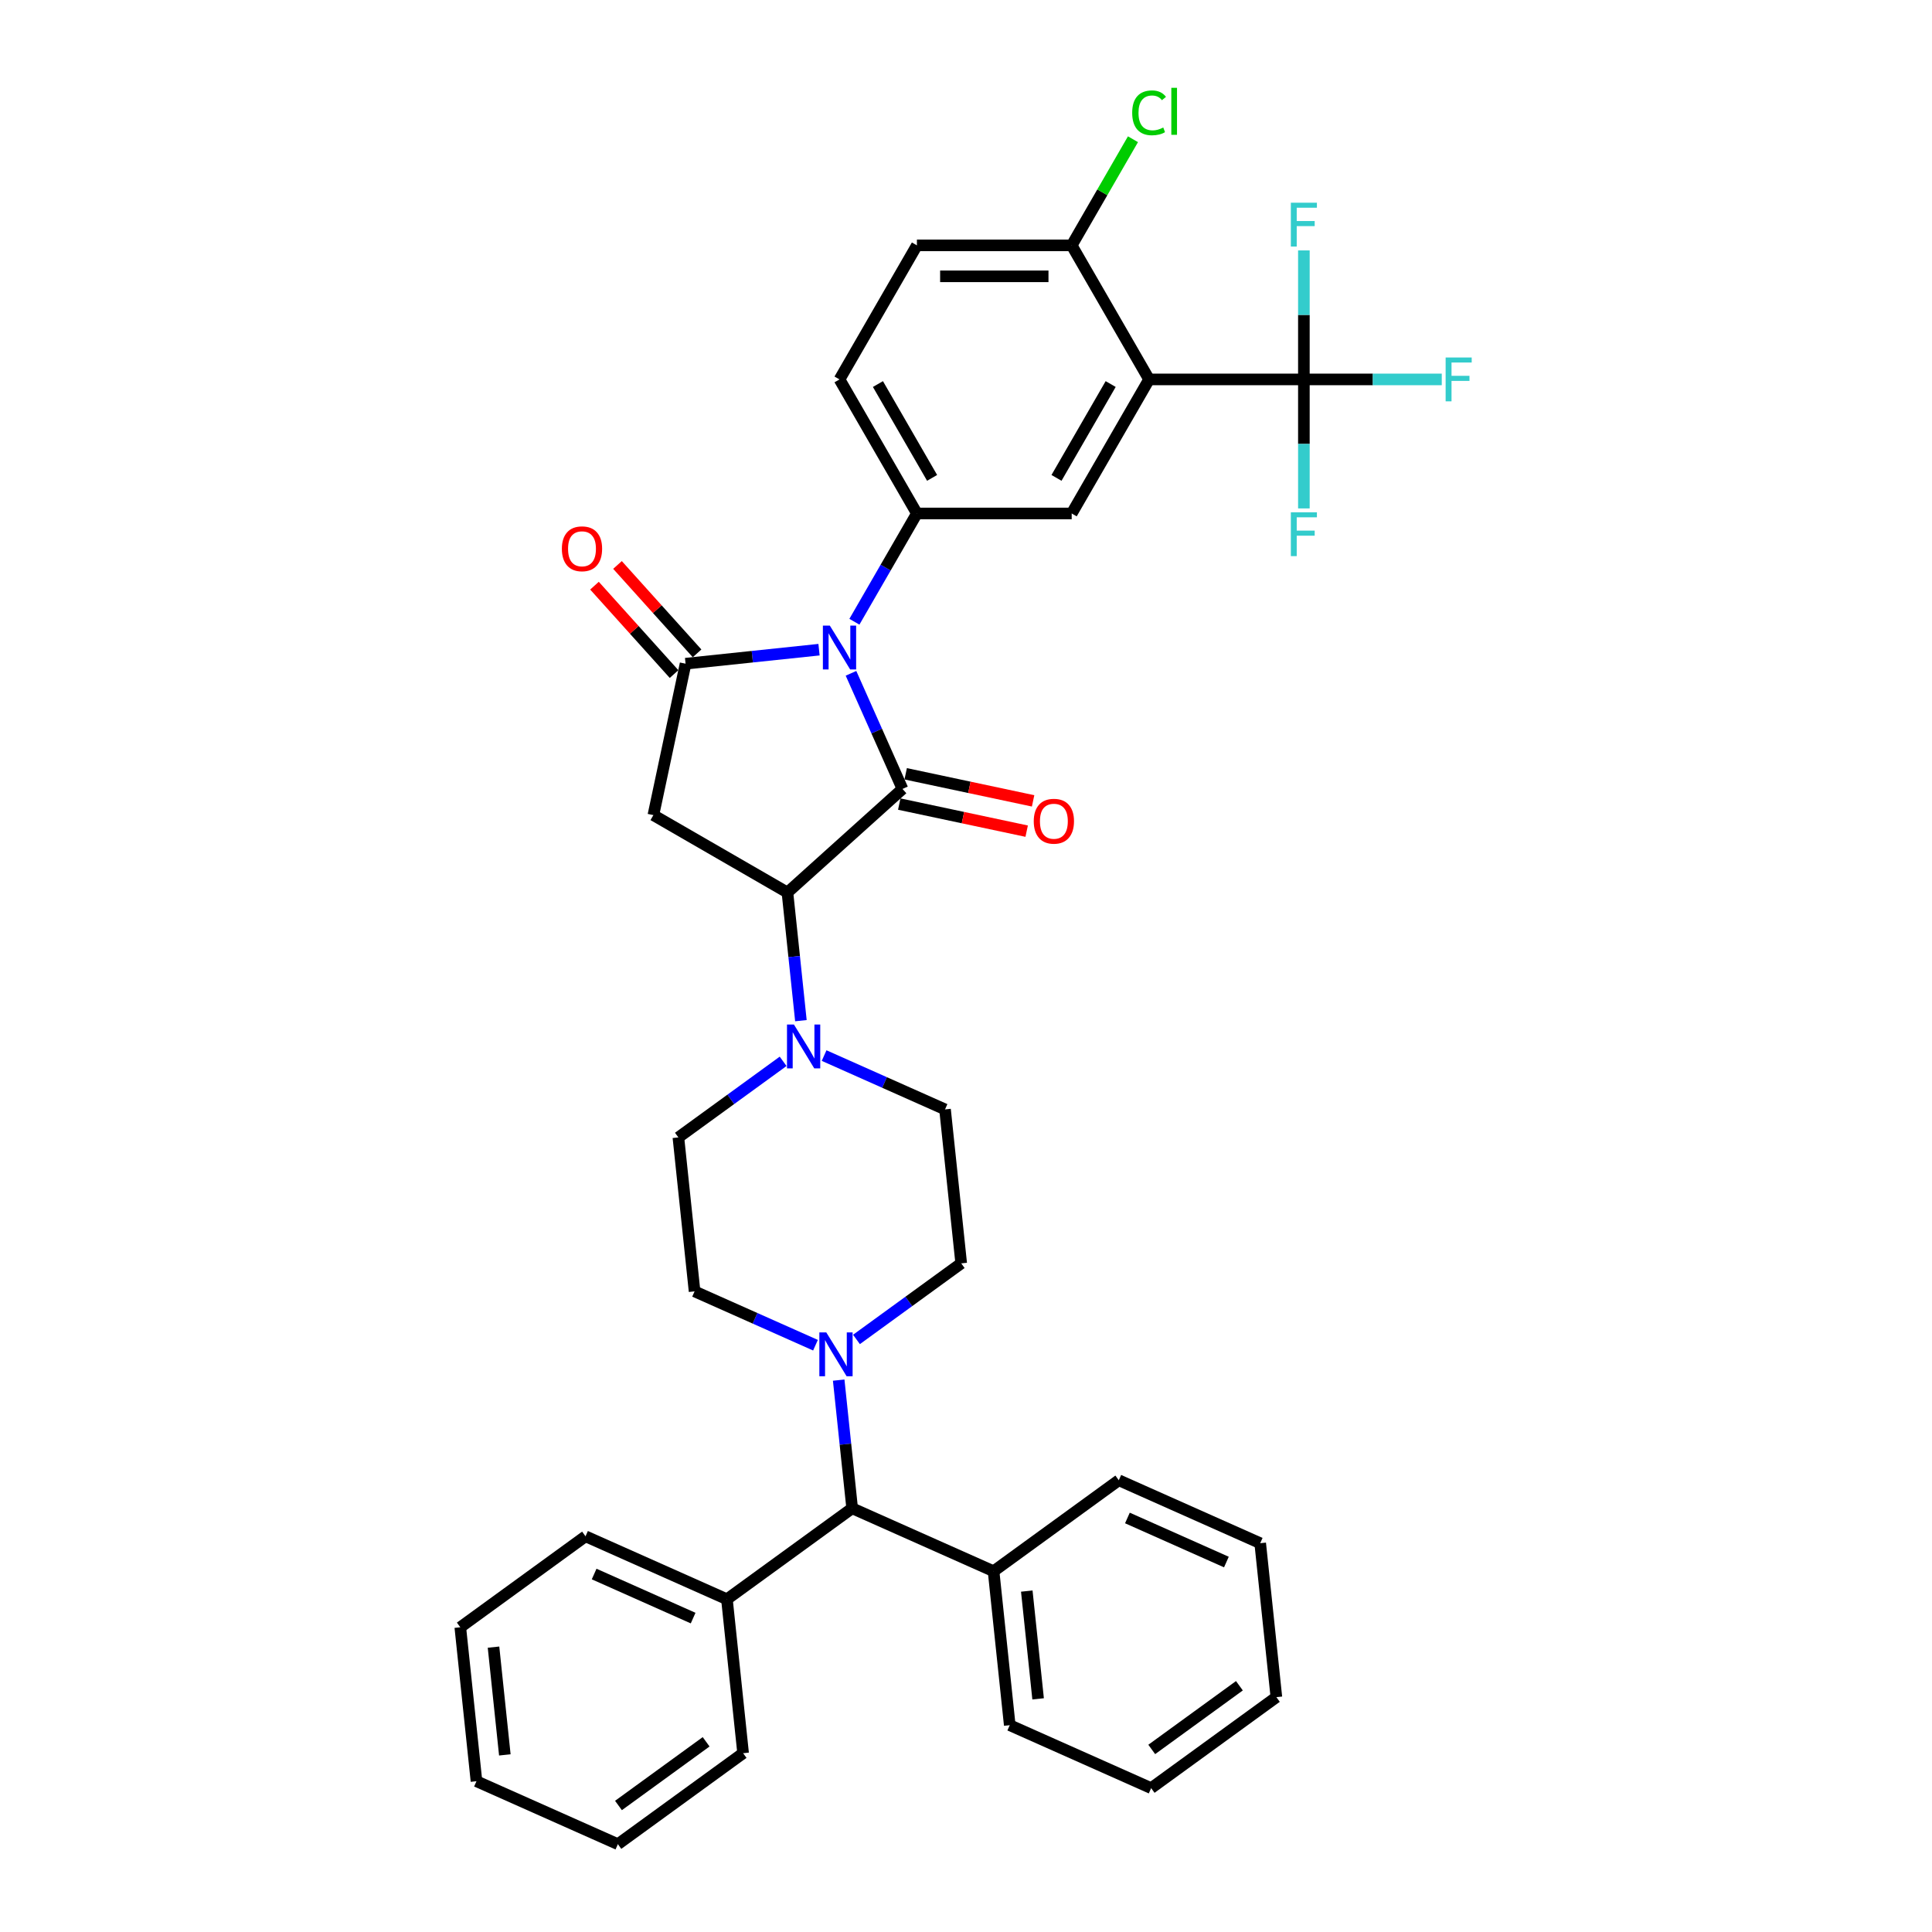 <?xml version='1.0' encoding='iso-8859-1'?>
<svg version='1.1' baseProfile='full'
              xmlns='http://www.w3.org/2000/svg'
                      xmlns:rdkit='http://www.rdkit.org/xml'
                      xmlns:xlink='http://www.w3.org/1999/xlink'
                  xml:space='preserve'
width='1000px' height='1000px' viewBox='0 0 1000 1000'>
<!-- END OF HEADER -->
<rect style='opacity:1.0;fill:#FFFFFF;stroke:none' width='1000' height='1000' x='0' y='0'> </rect>
<path class='bond-0' d='M 440.473,348.505 L 453.795,378.427' style='fill:none;fill-rule:evenodd;stroke:#0000FF;stroke-width:6px;stroke-linecap:butt;stroke-linejoin:miter;stroke-opacity:1' />
<path class='bond-0' d='M 453.795,378.427 L 467.117,408.349' style='fill:none;fill-rule:evenodd;stroke:#000000;stroke-width:6px;stroke-linecap:butt;stroke-linejoin:miter;stroke-opacity:1' />
<path class='bond-1' d='M 423.922,336.272 L 389.386,339.902' style='fill:none;fill-rule:evenodd;stroke:#0000FF;stroke-width:6px;stroke-linecap:butt;stroke-linejoin:miter;stroke-opacity:1' />
<path class='bond-1' d='M 389.386,339.902 L 354.85,343.532' style='fill:none;fill-rule:evenodd;stroke:#000000;stroke-width:6px;stroke-linecap:butt;stroke-linejoin:miter;stroke-opacity:1' />
<path class='bond-5' d='M 442.236,321.809 L 458.413,293.791' style='fill:none;fill-rule:evenodd;stroke:#0000FF;stroke-width:6px;stroke-linecap:butt;stroke-linejoin:miter;stroke-opacity:1' />
<path class='bond-5' d='M 458.413,293.791 L 474.589,265.772' style='fill:none;fill-rule:evenodd;stroke:#000000;stroke-width:6px;stroke-linecap:butt;stroke-linejoin:miter;stroke-opacity:1' />
<path class='bond-2' d='M 467.117,408.349 L 407.577,461.959' style='fill:none;fill-rule:evenodd;stroke:#000000;stroke-width:6px;stroke-linecap:butt;stroke-linejoin:miter;stroke-opacity:1' />
<path class='bond-12' d='M 465.451,416.186 L 498.426,423.195' style='fill:none;fill-rule:evenodd;stroke:#000000;stroke-width:6px;stroke-linecap:butt;stroke-linejoin:miter;stroke-opacity:1' />
<path class='bond-12' d='M 498.426,423.195 L 531.401,430.204' style='fill:none;fill-rule:evenodd;stroke:#FF0000;stroke-width:6px;stroke-linecap:butt;stroke-linejoin:miter;stroke-opacity:1' />
<path class='bond-12' d='M 468.783,400.513 L 501.758,407.522' style='fill:none;fill-rule:evenodd;stroke:#000000;stroke-width:6px;stroke-linecap:butt;stroke-linejoin:miter;stroke-opacity:1' />
<path class='bond-12' d='M 501.758,407.522 L 534.733,414.531' style='fill:none;fill-rule:evenodd;stroke:#FF0000;stroke-width:6px;stroke-linecap:butt;stroke-linejoin:miter;stroke-opacity:1' />
<path class='bond-3' d='M 354.85,343.532 L 338.192,421.9' style='fill:none;fill-rule:evenodd;stroke:#000000;stroke-width:6px;stroke-linecap:butt;stroke-linejoin:miter;stroke-opacity:1' />
<path class='bond-13' d='M 360.804,338.171 L 340.208,315.297' style='fill:none;fill-rule:evenodd;stroke:#000000;stroke-width:6px;stroke-linecap:butt;stroke-linejoin:miter;stroke-opacity:1' />
<path class='bond-13' d='M 340.208,315.297 L 319.612,292.423' style='fill:none;fill-rule:evenodd;stroke:#FF0000;stroke-width:6px;stroke-linecap:butt;stroke-linejoin:miter;stroke-opacity:1' />
<path class='bond-13' d='M 348.896,348.893 L 328.3,326.019' style='fill:none;fill-rule:evenodd;stroke:#000000;stroke-width:6px;stroke-linecap:butt;stroke-linejoin:miter;stroke-opacity:1' />
<path class='bond-13' d='M 328.3,326.019 L 307.704,303.145' style='fill:none;fill-rule:evenodd;stroke:#FF0000;stroke-width:6px;stroke-linecap:butt;stroke-linejoin:miter;stroke-opacity:1' />
<path class='bond-7' d='M 407.577,461.959 L 411.063,495.126' style='fill:none;fill-rule:evenodd;stroke:#000000;stroke-width:6px;stroke-linecap:butt;stroke-linejoin:miter;stroke-opacity:1' />
<path class='bond-7' d='M 411.063,495.126 L 414.549,528.292' style='fill:none;fill-rule:evenodd;stroke:#0000FF;stroke-width:6px;stroke-linecap:butt;stroke-linejoin:miter;stroke-opacity:1' />
<path class='bond-36' d='M 407.577,461.959 L 338.192,421.9' style='fill:none;fill-rule:evenodd;stroke:#000000;stroke-width:6px;stroke-linecap:butt;stroke-linejoin:miter;stroke-opacity:1' />
<path class='bond-4' d='M 594.768,196.387 L 554.708,265.772' style='fill:none;fill-rule:evenodd;stroke:#000000;stroke-width:6px;stroke-linecap:butt;stroke-linejoin:miter;stroke-opacity:1' />
<path class='bond-4' d='M 574.882,198.783 L 546.84,247.352' style='fill:none;fill-rule:evenodd;stroke:#000000;stroke-width:6px;stroke-linecap:butt;stroke-linejoin:miter;stroke-opacity:1' />
<path class='bond-6' d='M 594.768,196.387 L 674.887,196.387' style='fill:none;fill-rule:evenodd;stroke:#000000;stroke-width:6px;stroke-linecap:butt;stroke-linejoin:miter;stroke-opacity:1' />
<path class='bond-37' d='M 594.768,196.387 L 554.708,127.002' style='fill:none;fill-rule:evenodd;stroke:#000000;stroke-width:6px;stroke-linecap:butt;stroke-linejoin:miter;stroke-opacity:1' />
<path class='bond-8' d='M 474.589,265.772 L 554.708,265.772' style='fill:none;fill-rule:evenodd;stroke:#000000;stroke-width:6px;stroke-linecap:butt;stroke-linejoin:miter;stroke-opacity:1' />
<path class='bond-14' d='M 474.589,265.772 L 434.53,196.387' style='fill:none;fill-rule:evenodd;stroke:#000000;stroke-width:6px;stroke-linecap:butt;stroke-linejoin:miter;stroke-opacity:1' />
<path class='bond-14' d='M 482.457,247.352 L 454.416,198.783' style='fill:none;fill-rule:evenodd;stroke:#000000;stroke-width:6px;stroke-linecap:butt;stroke-linejoin:miter;stroke-opacity:1' />
<path class='bond-20' d='M 674.887,196.387 L 710.572,196.387' style='fill:none;fill-rule:evenodd;stroke:#000000;stroke-width:6px;stroke-linecap:butt;stroke-linejoin:miter;stroke-opacity:1' />
<path class='bond-20' d='M 710.572,196.387 L 746.257,196.387' style='fill:none;fill-rule:evenodd;stroke:#33CCCC;stroke-width:6px;stroke-linecap:butt;stroke-linejoin:miter;stroke-opacity:1' />
<path class='bond-21' d='M 674.887,196.387 L 674.887,229.772' style='fill:none;fill-rule:evenodd;stroke:#000000;stroke-width:6px;stroke-linecap:butt;stroke-linejoin:miter;stroke-opacity:1' />
<path class='bond-21' d='M 674.887,229.772 L 674.887,263.158' style='fill:none;fill-rule:evenodd;stroke:#33CCCC;stroke-width:6px;stroke-linecap:butt;stroke-linejoin:miter;stroke-opacity:1' />
<path class='bond-22' d='M 674.887,196.387 L 674.887,163.001' style='fill:none;fill-rule:evenodd;stroke:#000000;stroke-width:6px;stroke-linecap:butt;stroke-linejoin:miter;stroke-opacity:1' />
<path class='bond-22' d='M 674.887,163.001 L 674.887,129.616' style='fill:none;fill-rule:evenodd;stroke:#33CCCC;stroke-width:6px;stroke-linecap:butt;stroke-linejoin:miter;stroke-opacity:1' />
<path class='bond-15' d='M 405.344,549.346 L 378.239,569.039' style='fill:none;fill-rule:evenodd;stroke:#0000FF;stroke-width:6px;stroke-linecap:butt;stroke-linejoin:miter;stroke-opacity:1' />
<path class='bond-15' d='M 378.239,569.039 L 351.134,588.732' style='fill:none;fill-rule:evenodd;stroke:#000000;stroke-width:6px;stroke-linecap:butt;stroke-linejoin:miter;stroke-opacity:1' />
<path class='bond-16' d='M 426.559,546.362 L 457.852,560.295' style='fill:none;fill-rule:evenodd;stroke:#0000FF;stroke-width:6px;stroke-linecap:butt;stroke-linejoin:miter;stroke-opacity:1' />
<path class='bond-16' d='M 457.852,560.295 L 489.144,574.227' style='fill:none;fill-rule:evenodd;stroke:#000000;stroke-width:6px;stroke-linecap:butt;stroke-linejoin:miter;stroke-opacity:1' />
<path class='bond-9' d='M 443.309,693.293 L 470.414,673.6' style='fill:none;fill-rule:evenodd;stroke:#0000FF;stroke-width:6px;stroke-linecap:butt;stroke-linejoin:miter;stroke-opacity:1' />
<path class='bond-9' d='M 470.414,673.6 L 497.519,653.907' style='fill:none;fill-rule:evenodd;stroke:#000000;stroke-width:6px;stroke-linecap:butt;stroke-linejoin:miter;stroke-opacity:1' />
<path class='bond-10' d='M 434.104,714.348 L 437.59,747.514' style='fill:none;fill-rule:evenodd;stroke:#0000FF;stroke-width:6px;stroke-linecap:butt;stroke-linejoin:miter;stroke-opacity:1' />
<path class='bond-10' d='M 437.59,747.514 L 441.076,780.68' style='fill:none;fill-rule:evenodd;stroke:#000000;stroke-width:6px;stroke-linecap:butt;stroke-linejoin:miter;stroke-opacity:1' />
<path class='bond-38' d='M 422.093,696.277 L 390.801,682.345' style='fill:none;fill-rule:evenodd;stroke:#0000FF;stroke-width:6px;stroke-linecap:butt;stroke-linejoin:miter;stroke-opacity:1' />
<path class='bond-38' d='M 390.801,682.345 L 359.509,668.412' style='fill:none;fill-rule:evenodd;stroke:#000000;stroke-width:6px;stroke-linecap:butt;stroke-linejoin:miter;stroke-opacity:1' />
<path class='bond-23' d='M 441.076,780.68 L 376.258,827.773' style='fill:none;fill-rule:evenodd;stroke:#000000;stroke-width:6px;stroke-linecap:butt;stroke-linejoin:miter;stroke-opacity:1' />
<path class='bond-24' d='M 441.076,780.68 L 514.268,813.267' style='fill:none;fill-rule:evenodd;stroke:#000000;stroke-width:6px;stroke-linecap:butt;stroke-linejoin:miter;stroke-opacity:1' />
<path class='bond-11' d='M 554.708,127.002 L 474.589,127.002' style='fill:none;fill-rule:evenodd;stroke:#000000;stroke-width:6px;stroke-linecap:butt;stroke-linejoin:miter;stroke-opacity:1' />
<path class='bond-11' d='M 542.69,143.026 L 486.607,143.026' style='fill:none;fill-rule:evenodd;stroke:#000000;stroke-width:6px;stroke-linecap:butt;stroke-linejoin:miter;stroke-opacity:1' />
<path class='bond-25' d='M 554.708,127.002 L 570.566,99.536' style='fill:none;fill-rule:evenodd;stroke:#000000;stroke-width:6px;stroke-linecap:butt;stroke-linejoin:miter;stroke-opacity:1' />
<path class='bond-25' d='M 570.566,99.536 L 586.423,72.07' style='fill:none;fill-rule:evenodd;stroke:#00CC00;stroke-width:6px;stroke-linecap:butt;stroke-linejoin:miter;stroke-opacity:1' />
<path class='bond-19' d='M 434.53,196.387 L 474.589,127.002' style='fill:none;fill-rule:evenodd;stroke:#000000;stroke-width:6px;stroke-linecap:butt;stroke-linejoin:miter;stroke-opacity:1' />
<path class='bond-17' d='M 351.134,588.732 L 359.509,668.412' style='fill:none;fill-rule:evenodd;stroke:#000000;stroke-width:6px;stroke-linecap:butt;stroke-linejoin:miter;stroke-opacity:1' />
<path class='bond-18' d='M 489.144,574.227 L 497.519,653.907' style='fill:none;fill-rule:evenodd;stroke:#000000;stroke-width:6px;stroke-linecap:butt;stroke-linejoin:miter;stroke-opacity:1' />
<path class='bond-27' d='M 376.258,827.773 L 303.066,795.185' style='fill:none;fill-rule:evenodd;stroke:#000000;stroke-width:6px;stroke-linecap:butt;stroke-linejoin:miter;stroke-opacity:1' />
<path class='bond-27' d='M 358.762,837.523 L 307.527,814.712' style='fill:none;fill-rule:evenodd;stroke:#000000;stroke-width:6px;stroke-linecap:butt;stroke-linejoin:miter;stroke-opacity:1' />
<path class='bond-29' d='M 376.258,827.773 L 384.633,907.453' style='fill:none;fill-rule:evenodd;stroke:#000000;stroke-width:6px;stroke-linecap:butt;stroke-linejoin:miter;stroke-opacity:1' />
<path class='bond-26' d='M 514.268,813.267 L 522.643,892.947' style='fill:none;fill-rule:evenodd;stroke:#000000;stroke-width:6px;stroke-linecap:butt;stroke-linejoin:miter;stroke-opacity:1' />
<path class='bond-26' d='M 531.46,823.544 L 537.323,879.32' style='fill:none;fill-rule:evenodd;stroke:#000000;stroke-width:6px;stroke-linecap:butt;stroke-linejoin:miter;stroke-opacity:1' />
<path class='bond-28' d='M 514.268,813.267 L 579.086,766.174' style='fill:none;fill-rule:evenodd;stroke:#000000;stroke-width:6px;stroke-linecap:butt;stroke-linejoin:miter;stroke-opacity:1' />
<path class='bond-32' d='M 522.643,892.947 L 595.835,925.535' style='fill:none;fill-rule:evenodd;stroke:#000000;stroke-width:6px;stroke-linecap:butt;stroke-linejoin:miter;stroke-opacity:1' />
<path class='bond-31' d='M 303.066,795.185 L 238.248,842.278' style='fill:none;fill-rule:evenodd;stroke:#000000;stroke-width:6px;stroke-linecap:butt;stroke-linejoin:miter;stroke-opacity:1' />
<path class='bond-33' d='M 579.086,766.174 L 652.278,798.762' style='fill:none;fill-rule:evenodd;stroke:#000000;stroke-width:6px;stroke-linecap:butt;stroke-linejoin:miter;stroke-opacity:1' />
<path class='bond-33' d='M 583.547,785.701 L 634.782,808.512' style='fill:none;fill-rule:evenodd;stroke:#000000;stroke-width:6px;stroke-linecap:butt;stroke-linejoin:miter;stroke-opacity:1' />
<path class='bond-30' d='M 384.633,907.453 L 319.815,954.545' style='fill:none;fill-rule:evenodd;stroke:#000000;stroke-width:6px;stroke-linecap:butt;stroke-linejoin:miter;stroke-opacity:1' />
<path class='bond-30' d='M 365.492,901.553 L 320.119,934.518' style='fill:none;fill-rule:evenodd;stroke:#000000;stroke-width:6px;stroke-linecap:butt;stroke-linejoin:miter;stroke-opacity:1' />
<path class='bond-34' d='M 319.815,954.545 L 246.623,921.958' style='fill:none;fill-rule:evenodd;stroke:#000000;stroke-width:6px;stroke-linecap:butt;stroke-linejoin:miter;stroke-opacity:1' />
<path class='bond-40' d='M 238.248,842.278 L 246.623,921.958' style='fill:none;fill-rule:evenodd;stroke:#000000;stroke-width:6px;stroke-linecap:butt;stroke-linejoin:miter;stroke-opacity:1' />
<path class='bond-40' d='M 255.44,852.555 L 261.303,908.331' style='fill:none;fill-rule:evenodd;stroke:#000000;stroke-width:6px;stroke-linecap:butt;stroke-linejoin:miter;stroke-opacity:1' />
<path class='bond-39' d='M 595.835,925.535 L 660.653,878.442' style='fill:none;fill-rule:evenodd;stroke:#000000;stroke-width:6px;stroke-linecap:butt;stroke-linejoin:miter;stroke-opacity:1' />
<path class='bond-39' d='M 596.139,905.507 L 641.512,872.542' style='fill:none;fill-rule:evenodd;stroke:#000000;stroke-width:6px;stroke-linecap:butt;stroke-linejoin:miter;stroke-opacity:1' />
<path class='bond-35' d='M 652.278,798.762 L 660.653,878.442' style='fill:none;fill-rule:evenodd;stroke:#000000;stroke-width:6px;stroke-linecap:butt;stroke-linejoin:miter;stroke-opacity:1' />
<path  class='atom-0' d='M 429.514 323.812
L 436.949 335.83
Q 437.686 337.016, 438.872 339.163
Q 440.058 341.31, 440.122 341.438
L 440.122 323.812
L 443.134 323.812
L 443.134 346.502
L 440.026 346.502
L 432.046 333.362
Q 431.117 331.824, 430.123 330.061
Q 429.162 328.299, 428.873 327.754
L 428.873 346.502
L 425.925 346.502
L 425.925 323.812
L 429.514 323.812
' fill='#0000FF'/>
<path  class='atom-8' d='M 410.936 530.295
L 418.371 542.313
Q 419.108 543.498, 420.294 545.645
Q 421.48 547.793, 421.544 547.921
L 421.544 530.295
L 424.557 530.295
L 424.557 552.984
L 421.448 552.984
L 413.468 539.845
Q 412.539 538.307, 411.545 536.544
Q 410.584 534.781, 410.295 534.237
L 410.295 552.984
L 407.347 552.984
L 407.347 530.295
L 410.936 530.295
' fill='#0000FF'/>
<path  class='atom-10' d='M 427.686 689.655
L 435.121 701.673
Q 435.858 702.858, 437.044 705.006
Q 438.229 707.153, 438.293 707.281
L 438.293 689.655
L 441.306 689.655
L 441.306 712.345
L 438.197 712.345
L 430.217 699.205
Q 429.288 697.667, 428.295 695.904
Q 427.333 694.142, 427.045 693.597
L 427.045 712.345
L 424.096 712.345
L 424.096 689.655
L 427.686 689.655
' fill='#0000FF'/>
<path  class='atom-13' d='M 535.07 425.071
Q 535.07 419.623, 537.762 416.578
Q 540.454 413.534, 545.485 413.534
Q 550.517 413.534, 553.209 416.578
Q 555.901 419.623, 555.901 425.071
Q 555.901 430.583, 553.177 433.724
Q 550.453 436.833, 545.485 436.833
Q 540.486 436.833, 537.762 433.724
Q 535.07 430.615, 535.07 425.071
M 545.485 434.269
Q 548.946 434.269, 550.805 431.961
Q 552.696 429.622, 552.696 425.071
Q 552.696 420.616, 550.805 418.373
Q 548.946 416.098, 545.485 416.098
Q 542.024 416.098, 540.133 418.341
Q 538.275 420.584, 538.275 425.071
Q 538.275 429.654, 540.133 431.961
Q 542.024 434.269, 545.485 434.269
' fill='#FF0000'/>
<path  class='atom-14' d='M 290.824 284.056
Q 290.824 278.608, 293.516 275.563
Q 296.208 272.519, 301.24 272.519
Q 306.271 272.519, 308.963 275.563
Q 311.655 278.608, 311.655 284.056
Q 311.655 289.568, 308.931 292.709
Q 306.207 295.817, 301.24 295.817
Q 296.24 295.817, 293.516 292.709
Q 290.824 289.6, 290.824 284.056
M 301.24 293.253
Q 304.701 293.253, 306.559 290.946
Q 308.45 288.607, 308.45 284.056
Q 308.45 279.601, 306.559 277.358
Q 304.701 275.082, 301.24 275.082
Q 297.778 275.082, 295.888 277.326
Q 294.029 279.569, 294.029 284.056
Q 294.029 288.639, 295.888 290.946
Q 297.778 293.253, 301.24 293.253
' fill='#FF0000'/>
<path  class='atom-21' d='M 748.26 185.042
L 761.752 185.042
L 761.752 187.638
L 751.304 187.638
L 751.304 194.528
L 760.598 194.528
L 760.598 197.156
L 751.304 197.156
L 751.304 207.732
L 748.26 207.732
L 748.26 185.042
' fill='#33CCCC'/>
<path  class='atom-22' d='M 668.141 265.161
L 681.633 265.161
L 681.633 267.757
L 671.185 267.757
L 671.185 274.647
L 680.479 274.647
L 680.479 277.275
L 671.185 277.275
L 671.185 287.851
L 668.141 287.851
L 668.141 265.161
' fill='#33CCCC'/>
<path  class='atom-23' d='M 668.141 104.923
L 681.633 104.923
L 681.633 107.519
L 671.185 107.519
L 671.185 114.409
L 680.479 114.409
L 680.479 117.037
L 671.185 117.037
L 671.185 127.613
L 668.141 127.613
L 668.141 104.923
' fill='#33CCCC'/>
<path  class='atom-26' d='M 586.019 58.402
Q 586.019 52.761, 588.647 49.813
Q 591.307 46.833, 596.338 46.833
Q 601.017 46.833, 603.517 50.133
L 601.402 51.864
Q 599.575 49.461, 596.338 49.461
Q 592.909 49.461, 591.082 51.768
Q 589.288 54.043, 589.288 58.402
Q 589.288 62.888, 591.146 65.196
Q 593.037 67.503, 596.691 67.503
Q 599.19 67.503, 602.107 65.997
L 603.004 68.401
Q 601.818 69.17, 600.024 69.618
Q 598.229 70.067, 596.242 70.067
Q 591.307 70.067, 588.647 67.055
Q 586.019 64.042, 586.019 58.402
' fill='#00CC00'/>
<path  class='atom-26' d='M 606.273 45.455
L 609.221 45.455
L 609.221 69.779
L 606.273 69.779
L 606.273 45.455
' fill='#00CC00'/>
</svg>
